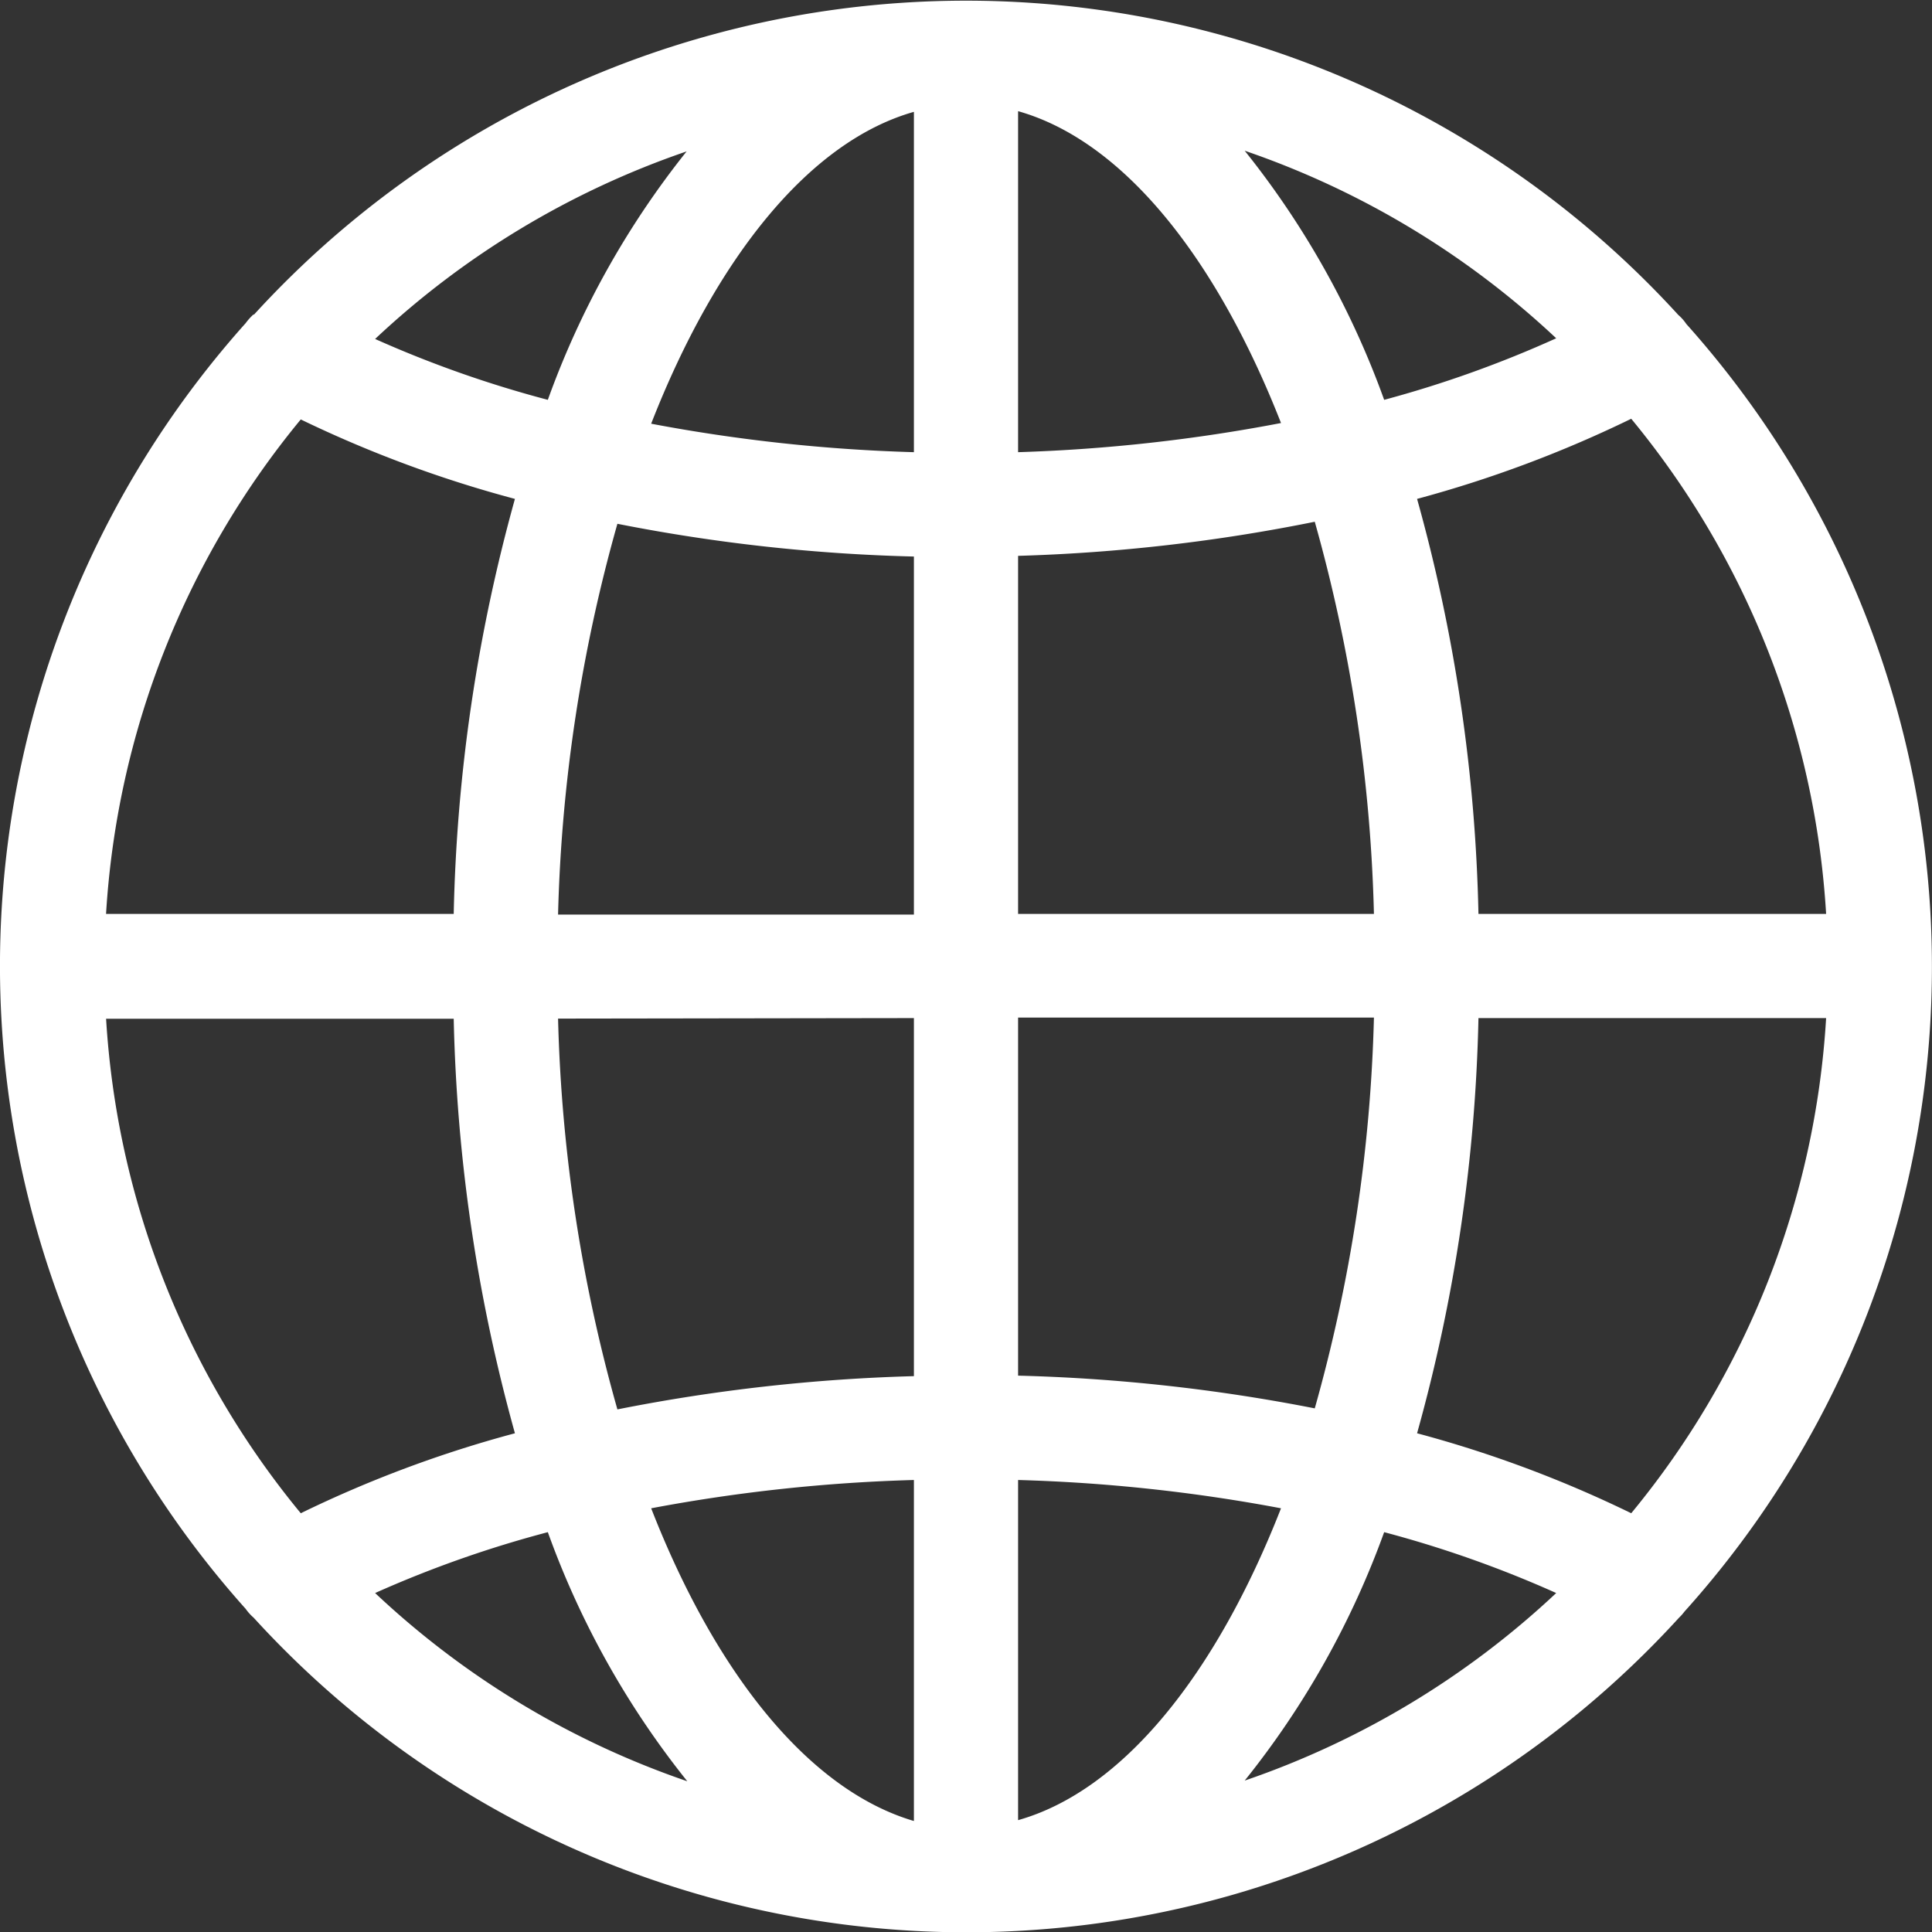 <svg xmlns="http://www.w3.org/2000/svg" viewBox="0 0 113.31 113.31"><rect x="0" y="0" width="113.31" height="113.31" fill="#333333" stroke="none"/><defs><style>.cls-1{fill:#fff;}</style></defs><g id="レイヤー_2" data-name="レイヤー 2"><g id="Layer_1" data-name="Layer 1"><path class="cls-1" d="M14.88,18.43a3.35,3.35,0,0,0-.47.52,56.53,56.53,0,0,0,0,75.41,2.91,2.91,0,0,0,.47.52,56.57,56.57,0,0,0,83.59,0,2.74,2.74,0,0,0,.32-.36A56.53,56.53,0,0,0,98.9,19a2.66,2.66,0,0,0-.47-.53,56.56,56.56,0,0,0-83.55,0ZM107.1,53.6H86.71a97.92,97.92,0,0,0-3.6-24.34,70.48,70.48,0,0,0,12.56-4.7A50.32,50.32,0,0,1,107.1,53.6ZM95.67,88.75a69.72,69.72,0,0,0-12.56-4.69,98.08,98.08,0,0,0,3.6-24.35H107.1A50.32,50.32,0,0,1,95.67,88.75Zm-89.45-29H26.61A98.56,98.56,0,0,0,30.2,84.06a69.72,69.72,0,0,0-12.56,4.69A50.31,50.31,0,0,1,6.22,59.71ZM59.71,86.8a97.85,97.85,0,0,1,15.42,1.66c-3.82,9.76-9.29,16.56-15.42,18.29Zm0-6.12v-21H80.58a92.93,92.93,0,0,1-3.47,22.92A103.75,103.75,0,0,0,59.71,80.68Zm0-27.08v-21a102.71,102.71,0,0,0,17.4-2A93,93,0,0,1,80.58,53.6Zm0-27.08v-20c6.13,1.73,11.6,8.54,15.42,18.29A97.84,97.84,0,0,1,59.71,26.52Zm-6.11,0a97.58,97.58,0,0,1-15.41-1.67C42,15.1,47.48,8.29,53.6,6.56Zm0,6.12v21H32.73a92.53,92.53,0,0,1,3.48-22.92A102.47,102.47,0,0,0,53.6,32.64Zm0,27.07v21a103.51,103.51,0,0,0-17.39,1.95,92.45,92.45,0,0,1-3.48-22.92Zm0,27.09v20C47.48,105,42,98.22,38.19,88.46A97.59,97.59,0,0,1,53.6,86.8ZM32.13,89.86a50.88,50.88,0,0,0,8.18,14.61A50.6,50.6,0,0,1,22,93.43,66,66,0,0,1,32.13,89.86Zm49.05,0a66,66,0,0,1,10.09,3.57,50.6,50.6,0,0,1-18.27,11A50.88,50.88,0,0,0,81.18,89.86Zm0-66.41A51,51,0,0,0,73,8.84a50.6,50.6,0,0,1,18.27,11A66,66,0,0,1,81.18,23.45Zm-49.05,0A66,66,0,0,1,22,19.88a50.6,50.6,0,0,1,18.27-11A51,51,0,0,0,32.13,23.45ZM30.2,29.26A98.4,98.4,0,0,0,26.61,53.6H6.22a50.31,50.31,0,0,1,11.42-29A70.48,70.48,0,0,0,30.2,29.26Z"/></g></g></svg>